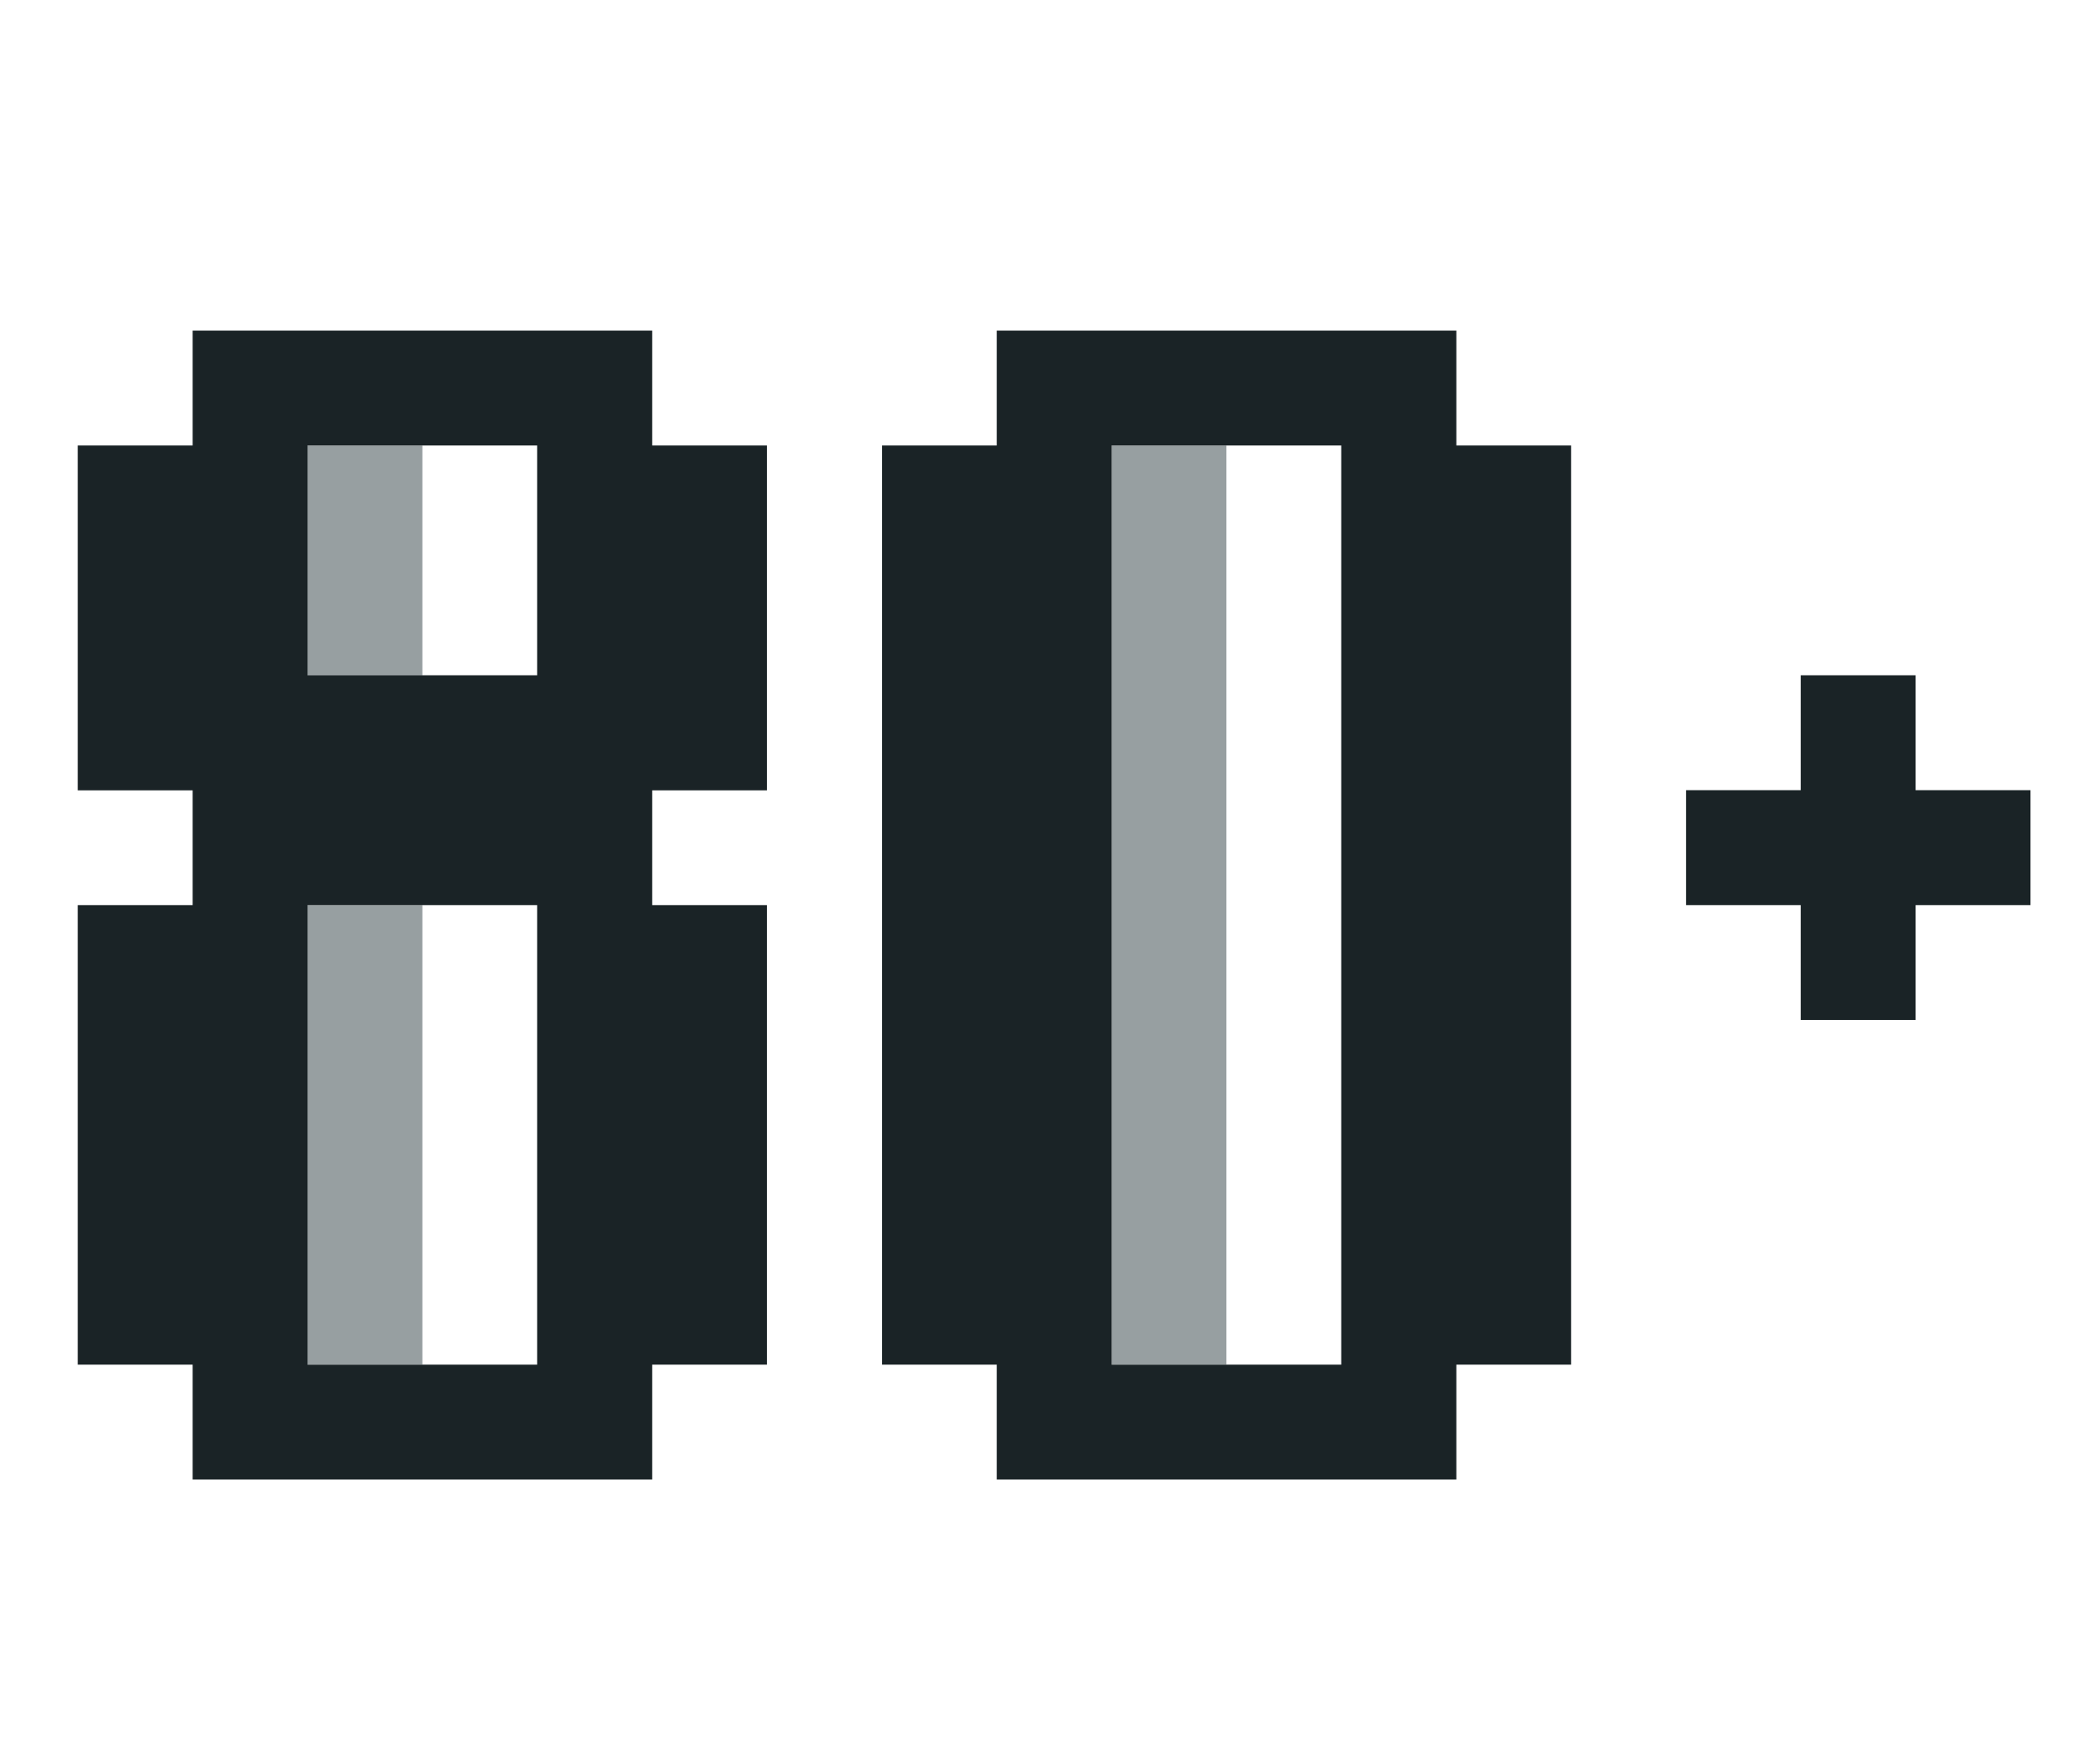<svg xmlns="http://www.w3.org/2000/svg" width="108" height="90" viewBox="0 0 108 90">
  <g id="img-research-icon-80_plus" data-name="img-research-icon-80 plus" transform="translate(4 17)">
    <rect id="Rectangle_80083" data-name="Rectangle 80083" width="108" height="90" transform="translate(-4 -17)" fill="none"/>
    <path id="Path_61693" data-name="Path 61693" d="M1.5.752V12.568H7.412V.752Z" transform="translate(10.311 5.156)" fill="#979fa1"/>
    <path id="Path_61694" data-name="Path 61694" d="M1.5,3.76V27.392H7.412V3.76Z" transform="translate(10.311 25.779)" fill="#979fa1"/>
    <path id="Path_61695" data-name="Path 61695" d="M6.767.752V48.016h5.908V.752Z" transform="translate(46.397 5.156)" fill="#979fa1"/>
    <path id="Path_61696" data-name="Path 61696" d="M11.816,47.263V29.54H23.624V53.171H11.816Zm0-35.448V5.908H23.624V17.724H11.816ZM5.908,0V5.908H0V23.64H5.908v5.9H0V53.171H5.908v5.908H29.54V53.171h5.9V29.54h-5.9v-5.9h5.9V5.908h-5.9V0Z" fill="#1a2326"/>
    <path id="Path_61697" data-name="Path 61697" d="M16.428,2.256V8.164h-5.9v5.908h5.9V19.98h5.908V14.072h5.908V8.164H22.336V2.256Z" transform="translate(72.182 15.468)" fill="#1a2326"/>
    <path id="Path_61698" data-name="Path 61698" d="M17.073,47.263V5.908H28.881V53.171H17.073ZM11.165,0V5.908h-5.9V53.171h5.9v5.908H34.8V53.171h5.9V5.908H34.8V0Z" transform="translate(36.098)" fill="#1a2326"/>
  </g>
</svg>

